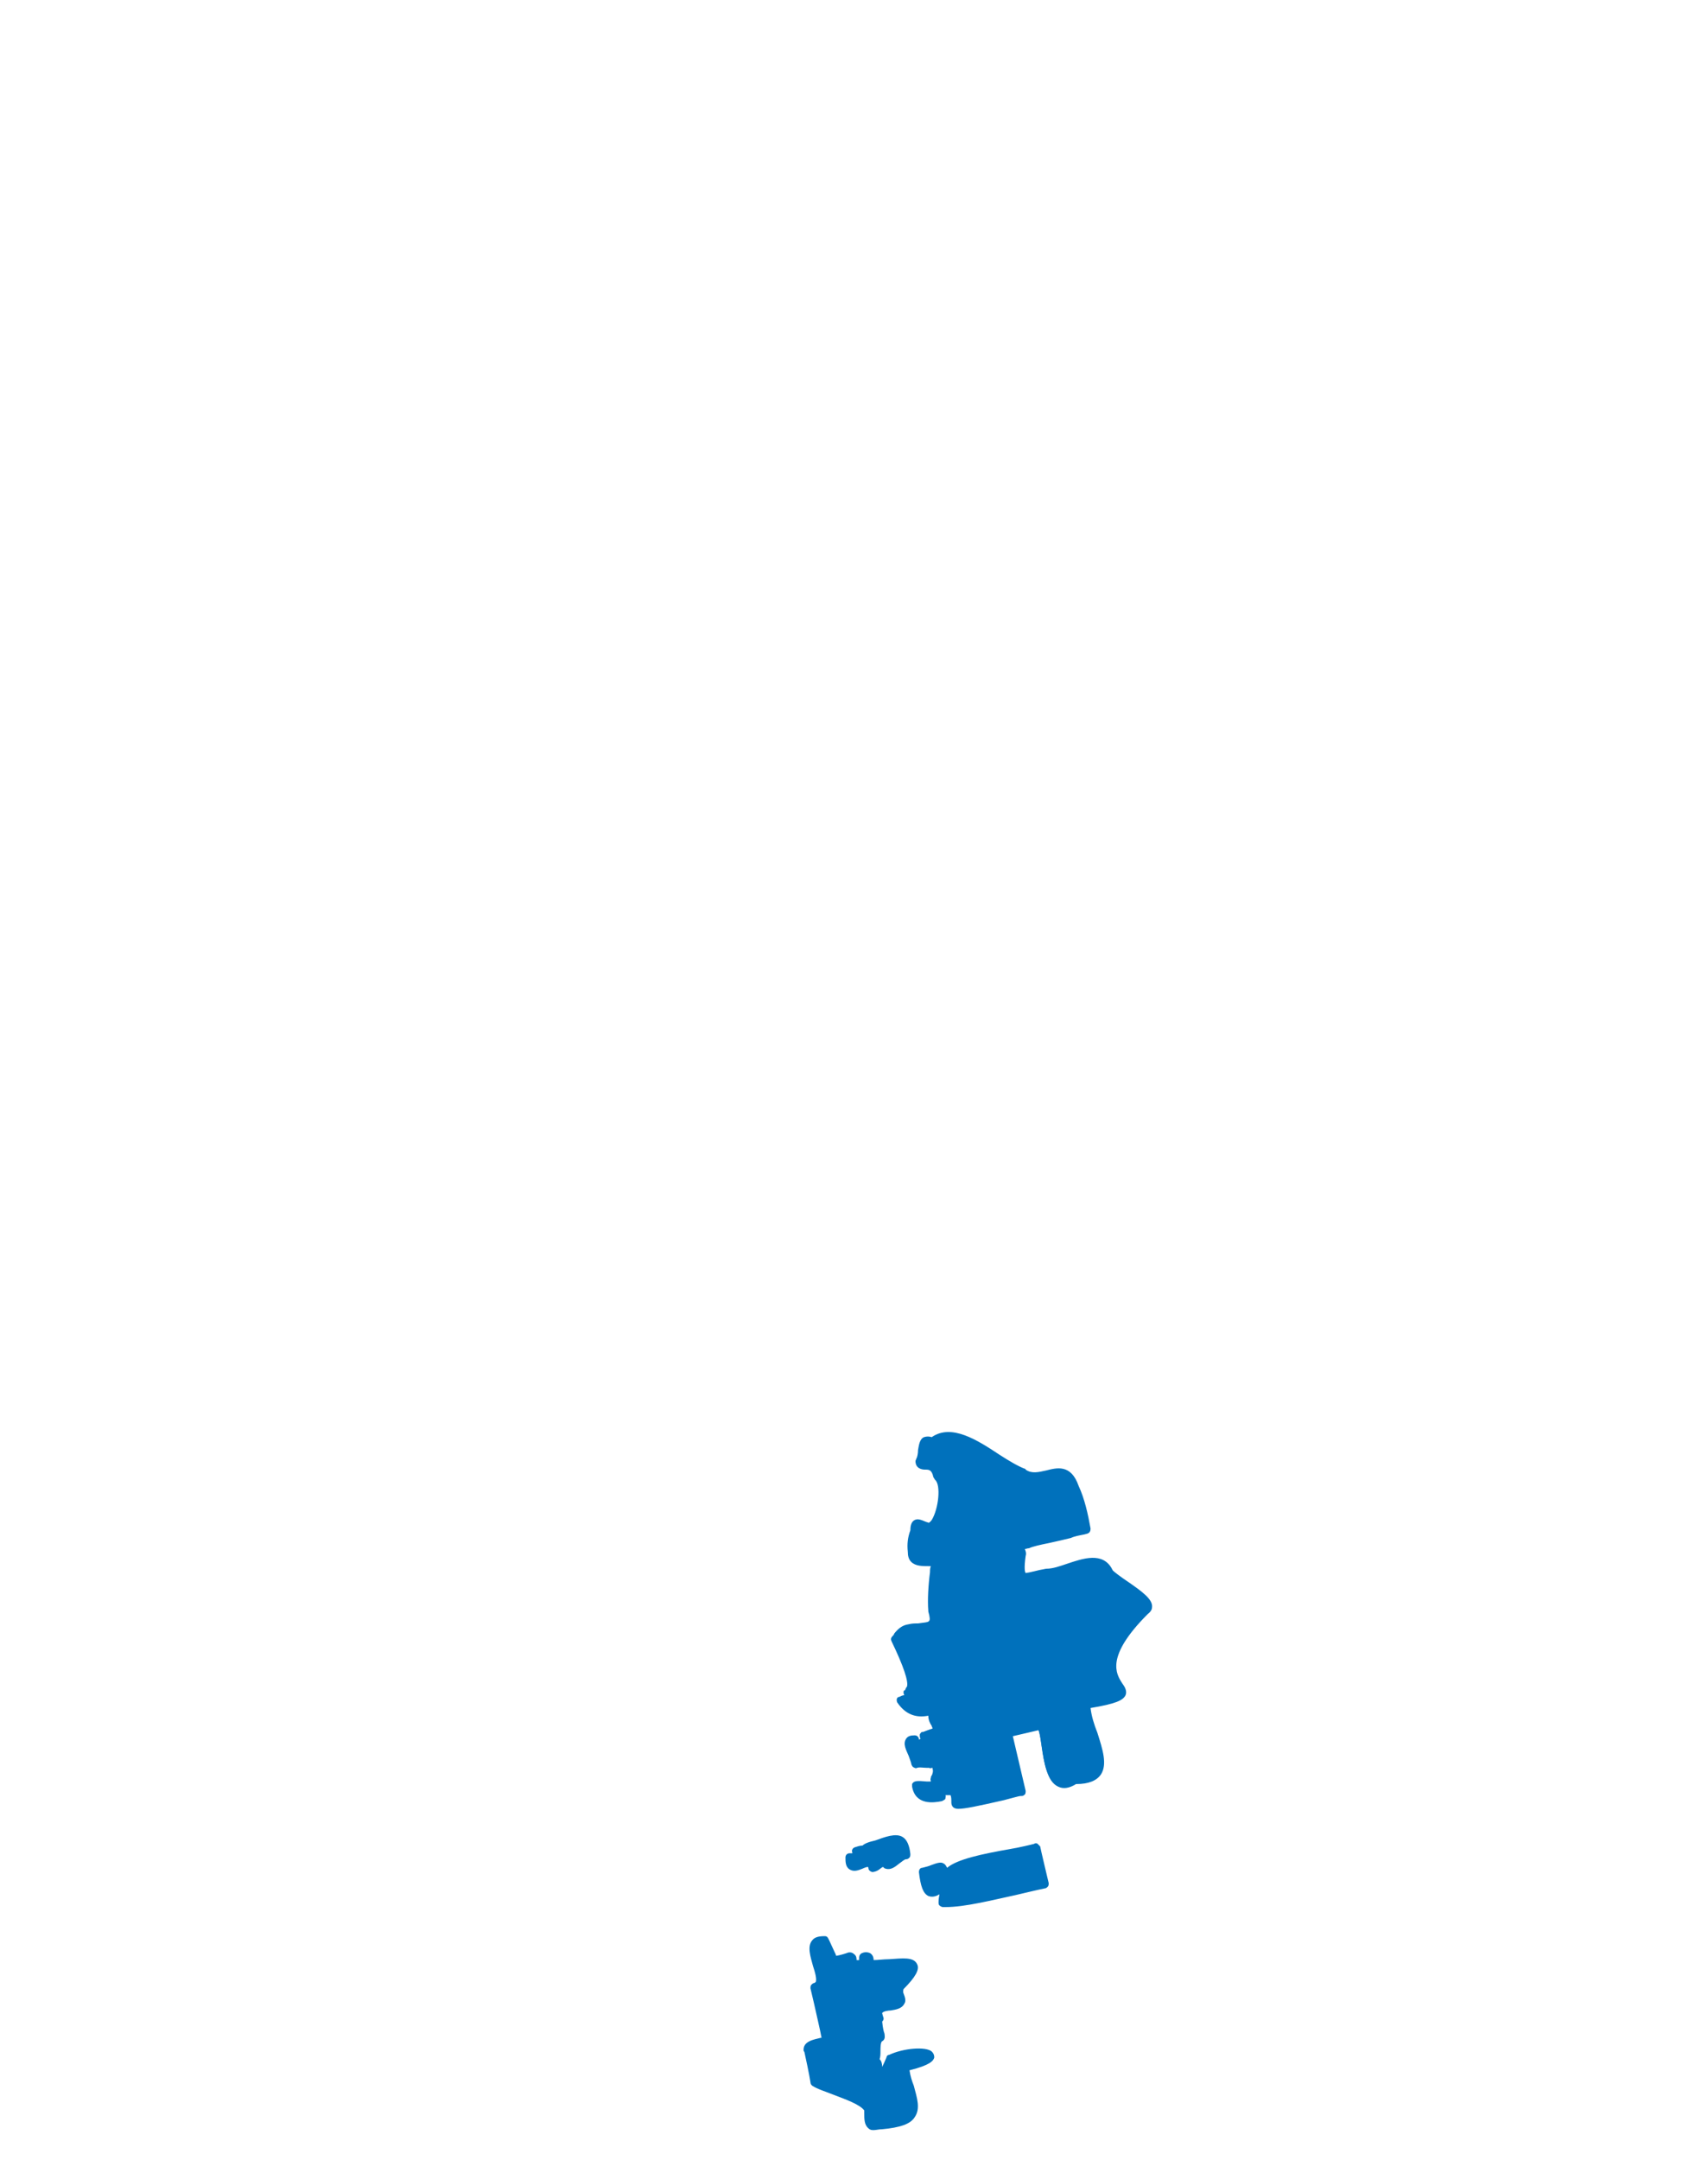 <?xml version="1.0" encoding="utf-8"?>
<!-- Generator: Adobe Illustrator 24.1.3, SVG Export Plug-In . SVG Version: 6.00 Build 0)  -->
<svg version="1.1" id="Layer_1" xmlns="http://www.w3.org/2000/svg" xmlns:xlink="http://www.w3.org/1999/xlink" x="0px" y="0px"
	 viewBox="0 0 200 252.8" enable-background="new 0 0 200 252.8" xml:space="preserve">
<g id="trk9:Gagauzia">
	<g id="trk9:p94">
		<path fill="#0071BC" d="M94.5,240.1c-0.1-0.9,1.7-0.9,2.1-1.1c-0.3-1.6-1-4.7-1.3-6.3c2.1-0.3-2.1-5.8,1.1-5.5
			c1.2,2.3,0.4,2.5,2.7,1.9c0.9-0.3,0.1,1,1,0.8c0.8,0.1,0.9-0.1,0.8-0.9c0.8-0.3,0.8,0.2,0.8,0.8c2.6,0.2,7.7-1.5,3.6,2.5
			c-0.2,0.3-0.2,0.7-0.1,1c1.2,2.1-3.5,0.5-2.3,2.7c-0.3,0.3,0.1,1.8,0.1,2.2c-0.8,0.3-0.4,2-0.7,2.7c0.3,0.4,0.4,0.5,0.3,1
			c0.7,1.1,1.3-0.4,1.5-1.2c3-1.4,7.7-0.5,1.6,1c0.8,4.1,2.9,6.3-2.7,6.8c-1.6,0.7-1.3-0.4-1.3-1.7c-0.7-1.4-4.8-2.2-6.4-3.2
			C95.2,243.3,94.7,240.4,94.5,240.1"/>
		<path fill="#0071BC" d="M102.3,249.3c-0.2,0-0.4,0-0.6-0.2c-0.5-0.4-0.5-1.1-0.5-1.8l0-0.3c-0.5-0.7-2.2-1.3-3.5-1.8
			c-1-0.4-2-0.7-2.6-1.1c-0.1-0.1-0.2-0.2-0.2-0.4c-0.1-0.7-0.6-3.1-0.7-3.5c0-0.1-0.1-0.1-0.1-0.2c-0.1-1.1,1.2-1.3,2-1.5
			c0,0,0,0,0.1,0c-0.2-1.1-0.6-2.7-0.9-4.1l-0.4-1.7c0-0.1,0-0.3,0.1-0.4c0.1-0.1,0.2-0.2,0.3-0.2c0.1,0,0.1-0.1,0.2-0.1
			c0.2-0.3-0.1-1.3-0.3-1.9c-0.3-1.1-0.7-2.3-0.1-3c0.3-0.4,0.8-0.5,1.5-0.5c0.2,0,0.3,0.1,0.4,0.3c0.3,0.6,0.5,1.1,0.7,1.5
			c0.1,0.2,0.2,0.4,0.2,0.5c0.1,0,0.6-0.1,1.2-0.3c0.2-0.1,0.6-0.2,0.9,0.1c0.3,0.2,0.3,0.5,0.3,0.7c0.1,0,0.2,0,0.3,0
			c0-0.1,0-0.2,0-0.3c0-0.2,0.1-0.4,0.3-0.5c0.2-0.1,0.6-0.2,1,0c0.3,0.2,0.4,0.5,0.4,0.8c0.5,0,1.2-0.1,1.8-0.1
			c1.6-0.1,2.9-0.3,3.3,0.6c0.3,0.6-0.2,1.5-1.6,2.9c0,0-0.1,0.3,0,0.5c0.2,0.5,0.3,0.9,0.1,1.2c-0.3,0.6-1,0.7-1.6,0.8
			c-0.3,0-0.9,0.1-1,0.3c0,0,0,0.1,0.1,0.4c0.1,0.2,0.1,0.4-0.1,0.6c0,0.1,0.1,0.9,0.2,1.2c0.1,0.2,0.1,0.5,0.1,0.6
			c0,0.2-0.1,0.4-0.3,0.5c-0.2,0.1-0.2,0.8-0.2,1.1c0,0.4,0,0.7-0.1,1c0.2,0.2,0.3,0.5,0.3,0.9c0.1-0.2,0.3-0.6,0.5-1.1
			c0-0.1,0.1-0.3,0.3-0.3c1.7-0.8,4.3-1,5-0.4c0.2,0.2,0.3,0.4,0.3,0.7c-0.1,0.4-0.5,0.9-2.9,1.5c0.1,0.7,0.3,1.3,0.5,1.8
			c0.4,1.5,0.8,2.7,0.1,3.7c-0.5,0.8-1.7,1.2-3.8,1.4C102.9,249.2,102.6,249.3,102.3,249.3z M95.7,243.4c0.6,0.3,1.4,0.6,2.3,0.9
			c1.9,0.7,3.6,1.3,4.2,2.3c0,0.1,0.1,0.2,0.1,0.2l0,0.4c0,0.3,0,0.8,0.1,1c0,0,0.2,0,0.6-0.2c0,0,0.1,0,0.2,0
			c1.7-0.2,2.8-0.5,3.1-1c0.4-0.6,0.1-1.6-0.3-2.9c-0.2-0.7-0.4-1.5-0.6-2.4c-0.1-0.3,0.1-0.5,0.4-0.6c1.2-0.3,1.8-0.5,2.2-0.7
			c-0.7-0.1-2,0-3.2,0.5c-0.2,0.7-0.6,1.6-1.3,1.7c-0.3,0-0.7,0-1.1-0.6c-0.1-0.1-0.1-0.2-0.1-0.4c0-0.2,0-0.2-0.2-0.6
			c-0.1-0.1-0.1-0.3-0.1-0.5c0.1-0.2,0.1-0.6,0.1-0.9c0-0.6,0.1-1.4,0.5-1.8c0-0.1,0-0.1,0-0.2c-0.2-0.7-0.3-1.3-0.1-1.8
			c-0.2-0.4-0.2-0.8,0-1.1c0.3-0.6,1-0.7,1.7-0.8c0.3,0,0.8-0.1,0.9-0.2c0,0,0-0.1-0.1-0.3c0,0,0-0.1-0.1-0.1c0-0.2-0.2-1,0.2-1.5
			c1.4-1.4,1.4-1.8,1.4-1.8c-0.2-0.1-1.5,0-2.3,0c-0.8,0.1-1.7,0.1-2.4,0.1c-0.2,0-0.4-0.1-0.4-0.3c0,0-0.1,0.1-0.1,0.1
			c-0.3,0.3-0.7,0.3-1.1,0.3c-0.3,0-0.5,0-0.6-0.1c-0.2-0.2-0.3-0.5-0.3-0.7c-1.6,0.4-2.1,0.5-2.6-0.8c-0.1-0.3-0.2-0.6-0.5-1.1
			c-0.2,0-0.3,0.1-0.4,0.1c-0.2,0.3,0.1,1.4,0.3,2.1c0.3,1.1,0.6,2.1,0.2,2.7c-0.1,0.1-0.2,0.2-0.3,0.3l0.3,1.3
			c0.3,1.6,0.8,3.4,1,4.6c0,0.2-0.1,0.5-0.3,0.6c-0.2,0.1-0.4,0.1-0.7,0.2c-0.3,0-1,0.2-1.2,0.3C95.3,240.7,95.6,242.7,95.7,243.4z"
			/>
	</g>
	<g id="trk9:p127">
		<path fill="#0071BC" d="M99.5,217.4c0.6,0,0.9-0.2,0.7-0.8c0.5-0.2,0.9-0.2,1.2,0.3c0.5-0.7-1.1-0.4,1.1-1.1
			c1.8-0.7,3.3-1.3,3.4,1.2c-0.9,0-2.1,2-2.6,0.7c-0.7,0.3-0.4,0.9-1.1,1C101.9,216.7,99.6,219.9,99.5,217.4"/>
		<path fill="#0071BC" d="M102.2,219.1c-0.2,0-0.5-0.2-0.5-0.4c0-0.2-0.1-0.2-0.1-0.2c-0.1,0-0.4,0.1-0.6,0.2
			c-0.5,0.2-1,0.4-1.5,0.1c-0.5-0.3-0.5-0.9-0.5-1.4c0-0.3,0.2-0.5,0.5-0.5c0.1,0,0.2,0,0.3,0c0,0,0-0.1,0-0.1
			c-0.1-0.2,0-0.5,0.3-0.6c0.3-0.1,0.6-0.2,0.9-0.2c0.2-0.2,0.6-0.4,1.5-0.6c1.1-0.4,2.4-0.9,3.2-0.4c0.5,0.3,0.8,1,0.9,2
			c0,0.1,0,0.3-0.1,0.4c-0.1,0.1-0.2,0.2-0.4,0.2c-0.2,0-0.5,0.3-0.8,0.5c-0.5,0.4-1,0.8-1.6,0.6c-0.1,0-0.2-0.1-0.3-0.2
			c0,0,0,0,0,0C103.1,218.6,102.9,219,102.2,219.1C102.3,219.1,102.2,219.1,102.2,219.1z M100.1,217.8c0,0.1,0,0.1,0,0.1
			c0.1,0,0.4-0.1,0.6-0.2c0.5-0.2,1-0.4,1.5-0.1c0.1,0.1,0.2,0.1,0.3,0.2c0.1-0.2,0.3-0.5,0.7-0.6c0.2-0.1,0.5,0,0.6,0.3
			c0.1,0.1,0.1,0.1,0.1,0.1c0.1,0,0.5-0.3,0.7-0.5c0.3-0.2,0.6-0.4,0.8-0.5c0-0.3-0.2-0.7-0.4-0.8c-0.4-0.3-1.5,0.2-2.3,0.5
			c-0.3,0.1-0.6,0.2-0.7,0.2c0,0.3-0.1,0.5-0.2,0.6c-0.1,0.1-0.3,0.2-0.4,0.2c-0.2,0-0.3-0.1-0.4-0.2c-0.1-0.1-0.1-0.2-0.2-0.2
			c0,0.2,0,0.4-0.2,0.5C100.5,217.7,100.3,217.8,100.1,217.8z"/>
	</g>
	<g id="trk9:p363">
		<path fill="#0071BC" d="M104.7,192c0.4-0.5,0.9-1.1,1.6-1.2c1.8-0.3,3.5,0.1,2.7-2.3c-0.2-1.5,0.2-4.1,0.3-5.6
			c-1.2-0.1-2.8,0.3-2.8-1.3c0-0.8,0-1.5,0.3-2.4c0.1-1.3,0.3-1,1.4-0.5c1.5,0.7,2.6-4.7,1.3-5.9c-0.5-2-2.1-0.8-2.1-1.8
			c0.7-0.7,0-3.2,1.5-2.3c2.8-2.4,7.6,2.3,10.7,3.6c2.1,1.6,4.7-2.1,6,1.6c0.7,1.5,1.1,3.2,1.3,4.9c-0.6,0.1-1.4,0.3-2,0.5
			c-1.5,0.4-4.2,0.9-5,1.2c-1.7,0.3-0.6,0.3-0.7,1.4c-0.4,3.4,0.2,2.5,2.9,1.9c2.2,0,5.7-2.6,7.2-0.2c-0.1,0.7,6,3.8,4.3,4.7
			c-9.9,9.9,3.3,9-7,11c0.1,3.5,4.3,8.9-1.3,8.8c-3.6,2.4-3-4.7-3.9-6.3c0,0-3.9,0.9-3.9,0.9l1.6,6.9c-0.2-0.1-7.4,2.1-7.4,1.4
			c0-0.5,0-1-0.4-1.4c-0.5,0-1.7-0.2-1.4,0.7c-1.3,0.2-2.6,0.3-2.9-1.3c0.1-0.2,3.3,0.3,3.1-0.2c0.2-0.6-0.9-0.2-0.9-0.6
			c0-0.3,0.3-0.8,0.2-1.4c0.8,0,0.5-0.3,0.5-0.5c0.2-0.4-1.1,0.1-1.3,0.1c-0.5,0-1.2-0.2-1.7,0c0-0.8-1.8-2.8-0.2-2.8
			c0.1,0.8,1.6,0.3,1.1-0.4c0.1,0,1.6-0.7,1.6-0.5c0.3-0.7-1-1.5-0.5-2.6c-1.6,0.7-2.9,0.3-3.8-1.1c0.6-0.3,1.9-0.1,0.9-0.9
			c0.1-0.3,0.6,0.5,0.6,0.5c-0.1-0.3-0.7-0.6-0.4-1C107,196.7,105.4,193.5,104.7,192"/>
		<path fill="#0071BC" d="M112.2,211.7c-0.3,0-0.5-0.1-0.6-0.2c-0.1-0.1-0.2-0.3-0.2-0.5c0-0.4,0-0.7-0.1-0.9c-0.2,0-0.5,0-0.6,0
			c0,0,0,0,0,0c0.1,0.1,0,0.3,0,0.4s-0.2,0.2-0.4,0.3c-1,0.2-3.1,0.5-3.5-1.7c0-0.1,0-0.2,0-0.3c0.2-0.4,0.6-0.4,1.7-0.3
			c0.1,0,0.3,0,0.5,0c0-0.1-0.1-0.3,0-0.4c0-0.1,0-0.2,0.1-0.3c0.1-0.2,0.2-0.5,0.1-0.8c0,0,0-0.1,0-0.1c-0.1,0-0.3,0.1-0.4,0
			c0,0-0.2,0-0.3,0c-0.4,0-0.8-0.1-1.1,0c-0.2,0.1-0.3,0-0.5-0.1c-0.1-0.1-0.2-0.3-0.2-0.4c0-0.1-0.2-0.6-0.3-0.9
			c-0.3-0.7-0.7-1.4-0.3-2c0.2-0.3,0.5-0.4,1-0.4c0.3,0,0.5,0.2,0.5,0.5c0,0,0.2-0.1,0.2-0.1c-0.1-0.1-0.1-0.3-0.1-0.5
			c0.1-0.2,0.2-0.3,0.3-0.3l0.1,0c0.5-0.2,0.8-0.3,1.1-0.4c0-0.1-0.1-0.2-0.1-0.3c-0.2-0.3-0.4-0.7-0.4-1.2
			c-1.5,0.3-2.7-0.2-3.6-1.5c-0.1-0.1-0.1-0.3-0.1-0.4c0-0.1,0.1-0.3,0.3-0.3c0.2-0.1,0.4-0.2,0.6-0.2c-0.1-0.1-0.1-0.3-0.1-0.4
			c0-0.1,0.1-0.2,0.2-0.2c0-0.1,0.1-0.3,0.2-0.4c0.2-0.6-0.4-2.4-1.8-5.3c-0.1-0.2-0.1-0.4,0.1-0.6c0.1-0.1,0.2-0.2,0.2-0.3
			c0.4-0.5,0.9-1,1.7-1.1c0.4-0.1,0.7-0.1,1.1-0.1c0.6-0.1,1.2-0.1,1.3-0.3c0.1-0.1,0.1-0.4-0.1-1.1c0,0,0-0.1,0-0.1
			c-0.1-1.2,0-3,0.2-4.5c0-0.2,0-0.5,0.1-0.7c-0.1,0-0.1,0-0.2,0c0,0,0,0,0,0c-0.8,0-1.6,0-2.1-0.5c-0.3-0.3-0.4-0.7-0.4-1.2
			c-0.1-0.9,0-1.7,0.3-2.5c0-0.5,0.1-1,0.5-1.2c0.4-0.2,0.8,0,1.3,0.2l0.3,0.1c0.1,0.1,0.4-0.3,0.4-0.3c0.8-1.3,1.1-4.1,0.4-4.7
			c-0.1-0.1-0.1-0.2-0.2-0.3c-0.2-0.9-0.5-0.9-1-0.9c-0.3,0-1.1-0.1-1.1-1c0-0.1,0.1-0.2,0.1-0.3c0.1-0.1,0.2-0.6,0.2-1
			c0.1-0.6,0.2-1.3,0.7-1.5c0.3-0.1,0.6-0.1,0.9,0c2.3-1.6,5.3,0.3,8,2.1c1.1,0.7,2.1,1.3,2.9,1.6c0,0,0.1,0,0.1,0.1
			c0.7,0.5,1.5,0.3,2.4,0.1c1.2-0.3,2.9-0.8,3.8,1.8c0.7,1.5,1.1,3.3,1.4,5c0,0.3-0.1,0.5-0.4,0.6l-0.4,0.1
			c-0.5,0.1-1.1,0.2-1.5,0.4c-0.8,0.2-1.7,0.4-2.6,0.6c-1,0.2-1.9,0.4-2.3,0.6c-0.2,0-0.4,0.1-0.5,0.1c0.1,0.2,0.2,0.5,0.1,0.8
			c-0.2,1.4-0.1,1.9,0,2c0.1,0,0.6-0.1,1-0.2c0.4-0.1,0.8-0.2,1.4-0.3c0.8,0,1.6-0.3,2.5-0.6c1.8-0.6,4.1-1.4,5.2,0.6
			c0,0.1,0.1,0.1,0.1,0.2c0.2,0.2,1,0.8,1.6,1.2c1.9,1.3,3.1,2.2,3,3.1c0,0.2-0.1,0.5-0.5,0.8c-5,5-3.7,7-3,8.1
			c0.3,0.4,0.6,0.9,0.4,1.4c-0.3,0.6-1.1,1-4.1,1.5c0.1,0.9,0.4,1.9,0.8,2.9c0.6,1.9,1.2,3.7,0.4,4.9c-0.5,0.7-1.4,1.1-2.9,1.1
			c-0.8,0.5-1.5,0.6-2.1,0.3c-1.3-0.6-1.6-2.7-1.9-4.6c-0.1-0.7-0.2-1.5-0.4-2l-3,0.7l1.5,6.4c0,0.2,0,0.4-0.2,0.5
			c-0.1,0.1-0.2,0.1-0.4,0.1c-0.2,0-1.2,0.3-2,0.5C114.4,211.4,113,211.7,112.2,211.7z M111,209.1c0.1,0,0.3,0,0.4,0l0.1,0
			c0.1,0,0.3,0.1,0.3,0.2c0.4,0.4,0.5,0.9,0.5,1.4c0.9-0.1,3.3-0.7,4.6-1c0.8-0.2,1.3-0.3,1.7-0.4l-1.5-6.3c0-0.1,0-0.3,0.1-0.4
			c0.1-0.1,0.2-0.2,0.3-0.2l3.9-0.9c0.2,0,0.4,0,0.5,0.2c0.3,0.6,0.5,1.5,0.6,2.7c0.2,1.5,0.5,3.5,1.3,3.8c0.3,0.1,0.7,0,1.3-0.3
			c0.1-0.1,0.2-0.1,0.3-0.1c1.1,0,1.9-0.2,2.2-0.7c0.6-0.8,0-2.4-0.5-4c-0.4-1.2-0.8-2.5-0.8-3.6c0-0.2,0.2-0.5,0.4-0.5
			c0.9-0.2,3.5-0.7,3.8-1.1c0,0-0.2-0.2-0.3-0.4c-0.9-1.3-2.5-3.7,3.2-9.4c0,0,0.1-0.1,0.1-0.1c0-0.4-1.7-1.7-2.5-2.3
			c-1.3-0.9-1.9-1.4-2-1.8c-0.7-1.1-2-0.7-4-0.1c-1,0.3-1.9,0.6-2.7,0.6c-0.4,0.1-0.9,0.2-1.2,0.3c-0.8,0.2-1.5,0.4-1.9,0
			c-0.5-0.4-0.5-1.2-0.3-2.8c0-0.2-0.1-0.4-0.2-0.5c-0.1-0.2-0.2-0.4-0.1-0.7c0.2-0.3,0.6-0.4,1.3-0.5c0.4-0.1,1.3-0.3,2.4-0.6
			c0.9-0.2,1.8-0.4,2.6-0.6c0.4-0.1,1-0.3,1.5-0.4c-0.2-1.5-0.7-3-1.2-4.3c-0.6-1.7-1.3-1.5-2.6-1.2c-0.9,0.3-2.1,0.6-3.2-0.2
			c-0.9-0.4-1.9-1-3-1.7c-2.5-1.6-5.4-3.4-7.1-1.9c-0.2,0.1-0.4,0.2-0.6,0c-0.1-0.1-0.2-0.1-0.2-0.1c-0.1,0.2-0.1,0.5-0.1,0.7
			c-0.1,0.4-0.1,0.9-0.3,1.2c0,0,0,0,0.1,0c0.5,0.1,1.5,0.2,1.8,1.6c1.1,1.2,0.6,4.5-0.3,5.9c-0.7,1-1.4,0.8-1.7,0.7l-0.3-0.2
			c-0.1,0-0.2-0.1-0.3-0.1c0,0.1,0,0.2,0,0.4c0,0,0,0.1,0,0.1c-0.3,0.7-0.4,1.3-0.3,2.2c0,0.3,0,0.5,0.1,0.5
			c0.2,0.2,0.9,0.2,1.4,0.2c0,0,0,0,0,0c0.3,0,0.5,0,0.7,0c0.1,0,0.3,0.1,0.3,0.2s0.1,0.2,0.1,0.4c0,0.4-0.1,0.8-0.1,1.3
			c-0.1,1.4-0.3,3.2-0.2,4.2c0.3,0.9,0.3,1.5,0,1.9c-0.4,0.6-1.2,0.7-2.1,0.8c-0.3,0-0.7,0.1-1,0.1c-0.4,0.1-0.7,0.4-1.1,0.8
			c0,0,0,0,0,0c1.2,2.4,2.1,4.8,1.6,5.9c0,0,0,0,0,0c0,0,0,0.1,0.1,0.1c0.1,0.1,0.2,0.3,0.3,0.5c0.1,0.2,0,0.4-0.1,0.5
			c-0.1,0.1-0.2,0.2-0.4,0.2c-0.2,0.1-0.4,0.2-0.6,0.2c0.7,0.7,1.6,0.8,2.7,0.3c0.2-0.1,0.4,0,0.5,0.1s0.2,0.4,0.1,0.5
			c-0.2,0.4,0,0.7,0.2,1.2c0.2,0.4,0.5,0.9,0.2,1.4c-0.1,0.2-0.4,0.4-0.6,0.3c0,0,0,0,0,0c-0.1,0-0.4,0.1-0.8,0.3
			c0,0.2,0,0.4-0.2,0.6c-0.3,0.4-0.9,0.6-1.3,0.5c-0.1,0-0.2-0.1-0.3-0.1c0.1,0.2,0.2,0.5,0.3,0.7c0.1,0.3,0.2,0.5,0.3,0.7
			c0.4,0,0.7,0,1.1,0.1l0.3,0c0,0,0.1,0,0.2-0.1c0.6-0.2,1.1-0.3,1.4,0c0.1,0.1,0.2,0.3,0.1,0.5c0,0.2,0.1,0.4-0.1,0.6
			c-0.1,0.1-0.2,0.2-0.3,0.2c0,0.2-0.1,0.4-0.1,0.6c0.2,0,0.5,0.1,0.7,0.3c0.1,0.1,0.2,0.3,0.1,0.6c0,0.1,0,0.2,0,0.2
			C110.8,209.1,110.9,209.1,111,209.1z M107.9,209.5c0.3,0.5,0.7,0.6,1.7,0.5c0-0.2,0.1-0.3,0.1-0.4c-0.3,0-0.8,0-1.3-0.1
			C108.3,209.5,108.1,209.5,107.9,209.5z M109.9,208.4C109.9,208.4,109.9,208.4,109.9,208.4C109.9,208.4,109.9,208.4,109.9,208.4z
			 M109.6,206.3C109.6,206.3,109.6,206.3,109.6,206.3C109.6,206.3,109.6,206.3,109.6,206.3z M106.1,198.9L106.1,198.9L106.1,198.9z
			 M106.5,197.8L106.5,197.8L106.5,197.8z"/>
	</g>
	<g id="trk9:p385">
		<path fill="#0071BC" d="M110.1,205.8c0.1,0.1,0,0.3,0.1,0.4C110.4,207,110.4,205.3,110.1,205.8"/>
		<path fill="#0071BC" d="M110.3,206.9c-0.3,0-0.4-0.2-0.6-0.5c-0.1-0.1-0.1-0.3-0.1-0.4c-0.1-0.2-0.1-0.4,0-0.5
			c0.2-0.3,0.5-0.4,0.8-0.3c0.6,0.2,0.4,1.1,0.4,1.1C110.8,206.9,110.4,206.9,110.3,206.9C110.3,206.9,110.3,206.9,110.3,206.9z
			 M110.1,206.2c0.2,0,0.3-0.1,0.3-0.1l-0.3-0.2c-0.1,0-0.2,0.1-0.3,0.2C109.9,206.2,110,206.2,110.1,206.2L110.1,206.2L110.1,206.2
			z M109.7,206.2L109.7,206.2L109.7,206.2z"/>
	</g>
	<g id="trk9:p413">
		<path fill="#0071BC" d="M108.1,219c2.8-0.8,2-1,2.7,1.2c-1.3-2.5,8.9-3.4,10.4-4.1c0,0,1,4.3,1,4.3c-3.3,0.7-8.5,2.4-11.8,2.3
			C110.9,218.5,108.6,224.5,108.1,219"/>
		<path fill="#0071BC" d="M110.7,223.2c-0.1,0-0.2,0-0.3,0c-0.1,0-0.3-0.1-0.4-0.2c-0.1-0.1-0.1-0.2-0.1-0.4c0-0.5,0.1-0.7,0.1-0.9
			c-0.3,0.2-0.8,0.4-1.3,0.2c-0.6-0.3-0.9-1.1-1.1-2.8c0-0.2,0.1-0.5,0.4-0.5c0.4-0.1,0.8-0.2,1-0.3c0.8-0.3,1.2-0.4,1.5-0.2
			c0.2,0.1,0.3,0.3,0.4,0.5c1.2-1,4-1.6,7.4-2.2c1.2-0.2,2.4-0.5,2.8-0.6c0.1-0.1,0.3-0.1,0.4,0c0.1,0.1,0.2,0.2,0.3,0.3
			c0,0.1,1,4.3,1,4.3c0,0.1,0,0.3-0.1,0.4s-0.2,0.2-0.3,0.2c-1,0.2-2.2,0.5-3.5,0.8C116.1,222.4,113,223.2,110.7,223.2z
			 M110.2,220.6c0.1,0,0.3,0,0.4,0.1c0.3,0.2,0.4,0.6,0.4,1.5c2.1,0,5-0.8,7.6-1.5c1.1-0.3,2.1-0.5,3-0.7c-0.4-1.8-0.6-2.7-0.7-3.2
			c-0.5,0.1-1.3,0.3-2.4,0.5c-2.4,0.5-6.7,1.3-7.2,2.4c0,0,0,0,0,0.1c0,0.1,0.1,0.2,0.1,0.3c0.1,0.2,0,0.5-0.3,0.6
			c-0.2,0.1-0.5,0-0.6-0.2c-0.1-0.2-0.2-0.4-0.2-0.6c-0.1-0.2-0.1-0.4-0.1-0.6c0-0.1,0-0.2-0.1-0.3c-0.2,0-0.4,0.1-0.7,0.2
			c-0.2,0.1-0.4,0.1-0.7,0.2c0.2,1.4,0.5,1.6,0.5,1.6c0.1,0,0.3-0.1,0.4-0.2C109.7,220.7,110,220.6,110.2,220.6z"/>
	</g>
</g>
</svg>
